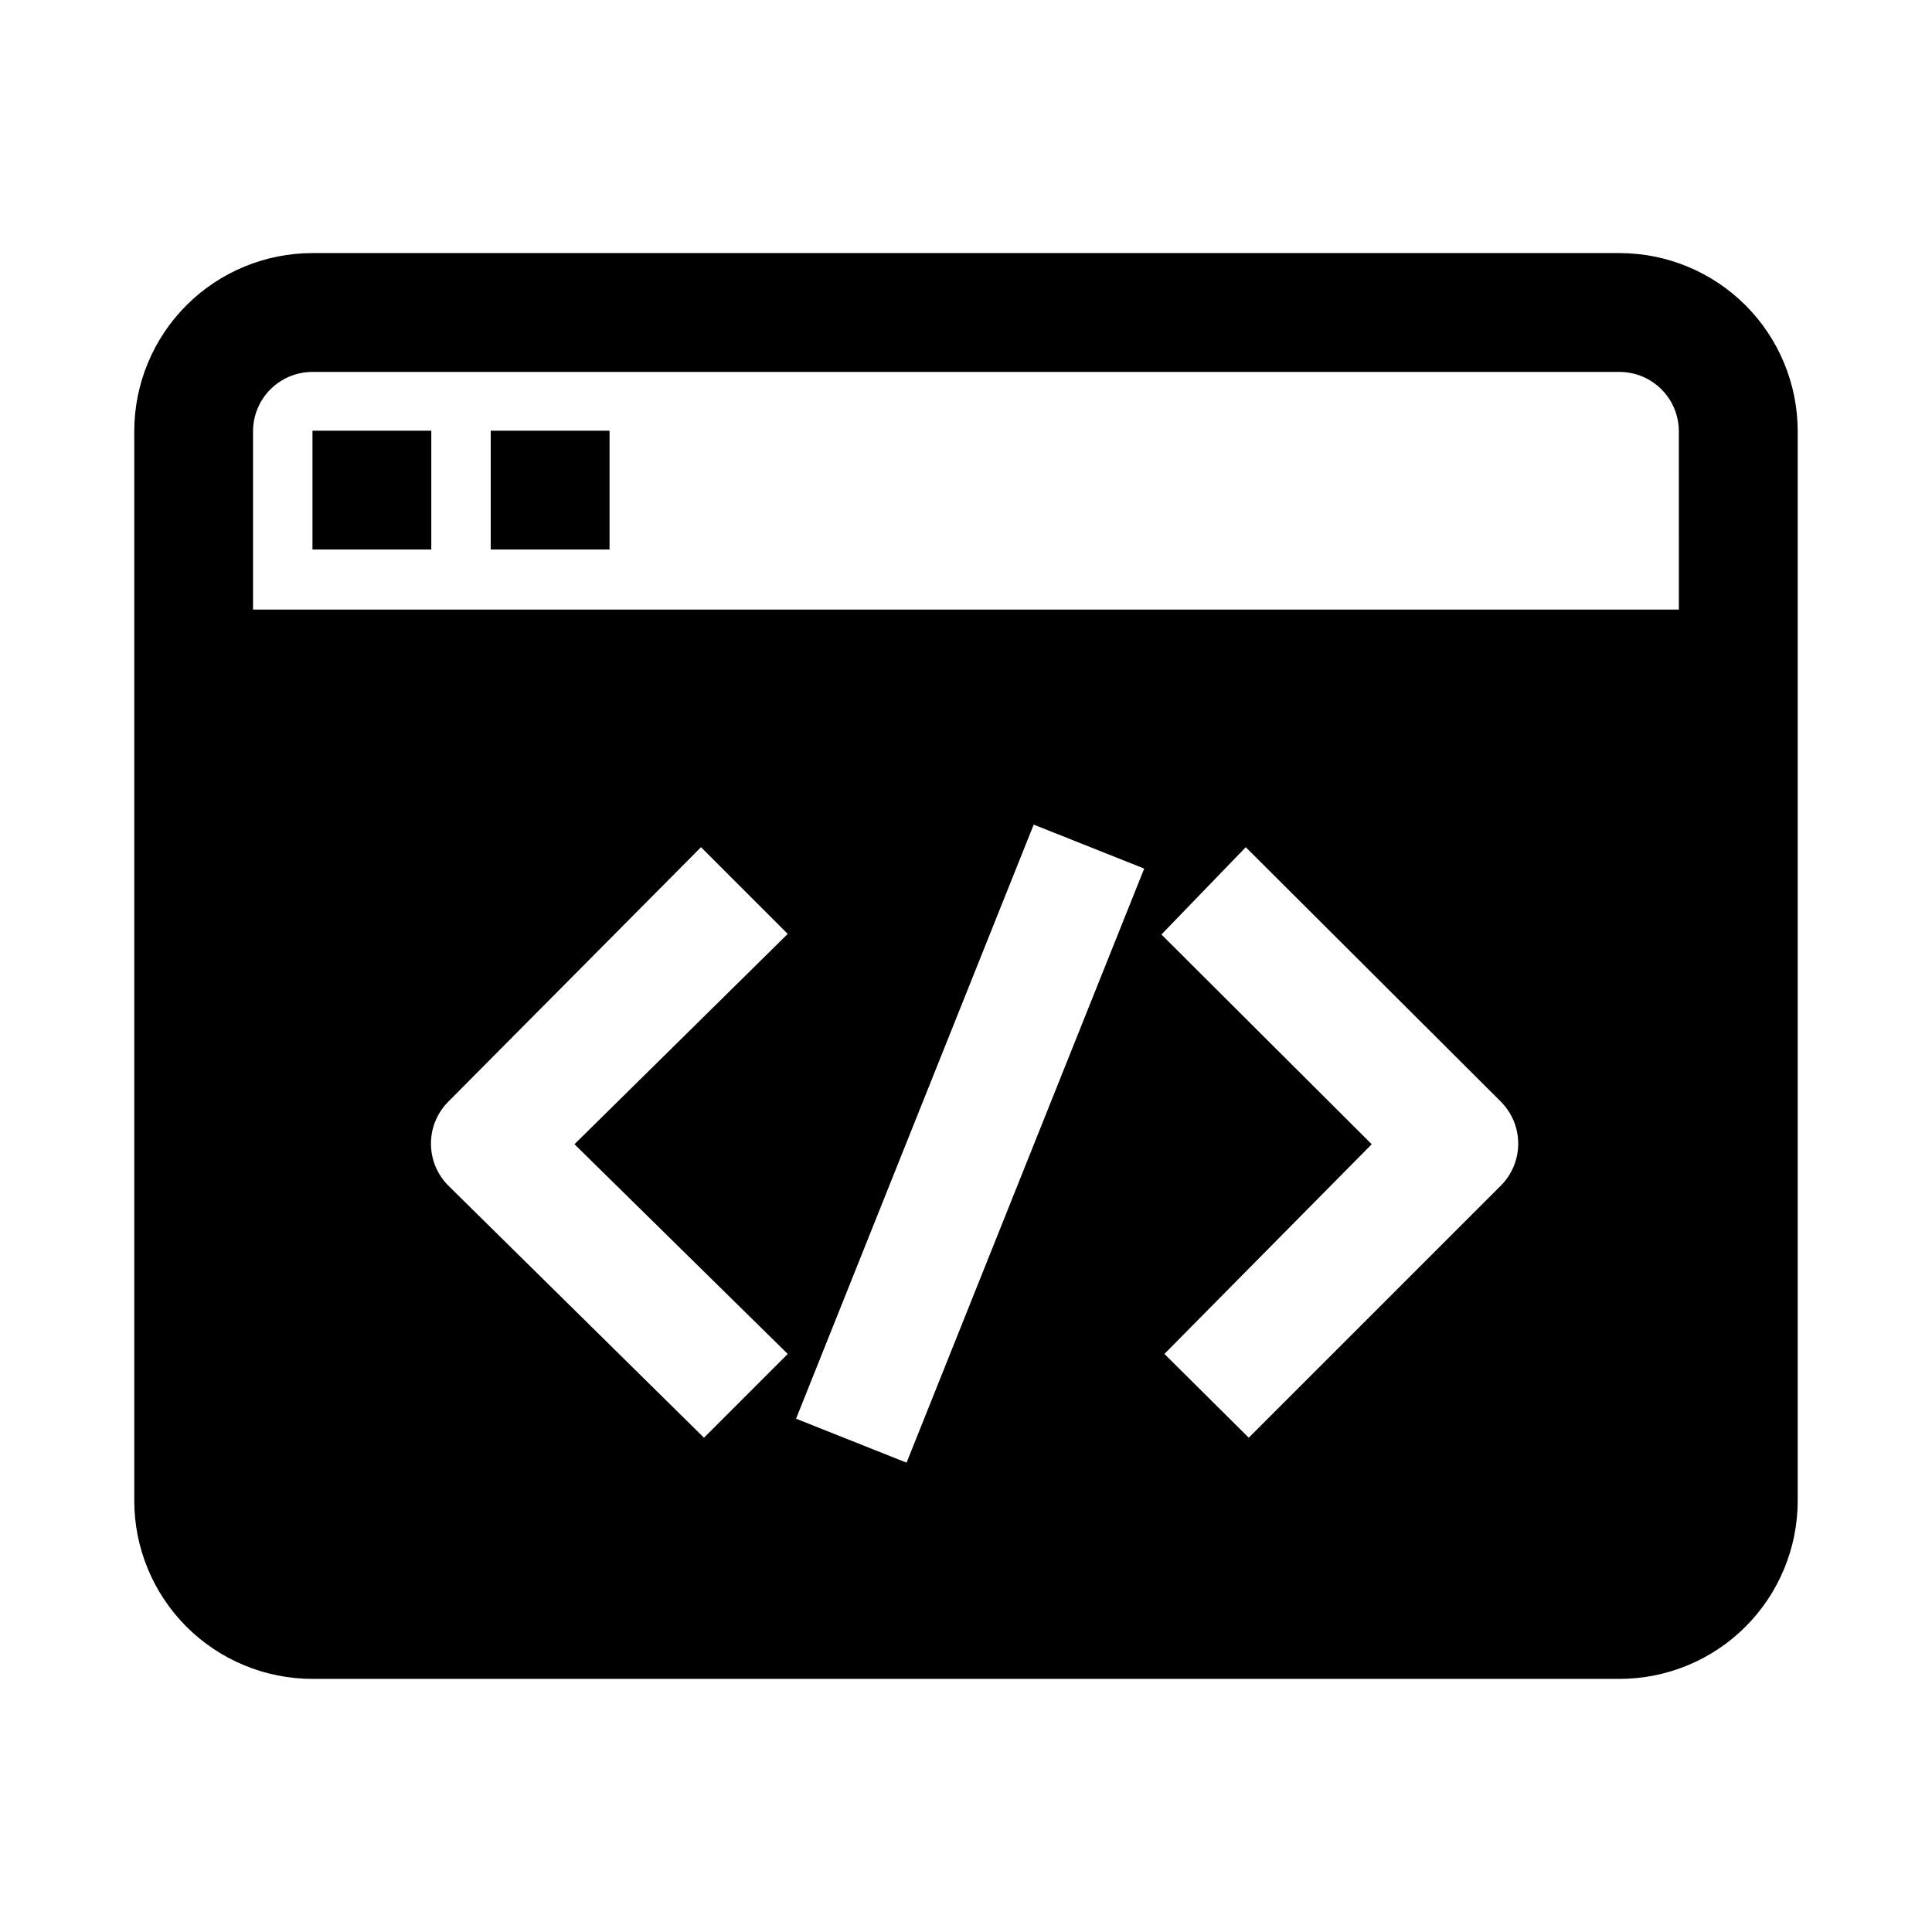<?xml version="1.0" encoding="UTF-8"?>
<!-- Uploaded to: ICON Repo, www.svgrepo.com, Generator: ICON Repo Mixer Tools -->
<svg fill="#000000" width="800px" height="800px" version="1.1" viewBox="144 144 512 512" xmlns="http://www.w3.org/2000/svg">
 <g>
  <path d="m573.18 211.07h-346.37c-12.523 0-24.539 4.977-33.398 13.832-8.855 8.859-13.832 20.871-13.832 33.398v283.39c0 12.527 4.977 24.539 13.832 33.398 8.859 8.855 20.875 13.832 33.398 13.832h346.37c12.527 0 24.539-4.977 33.398-13.832 8.855-8.859 13.832-20.871 13.832-33.398v-283.39c0-12.527-4.977-24.539-13.832-33.398-8.859-8.855-20.871-13.832-33.398-13.832zm-220.42 291.74-22.199 22.199-67.699-66.758c-2.981-2.953-4.656-6.981-4.656-11.176 0-4.199 1.676-8.223 4.656-11.18l66.914-67.383 22.984 22.984-56.52 55.734zm31.488 28.812-29.285-11.652 62.977-157.44 29.285 11.652zm157.44-73.371-66.754 66.754-22.355-22.199 54.945-55.574-55.734-55.578 22.355-23.141 67.543 67.383c2.981 2.957 4.656 6.981 4.656 11.18 0 4.195-1.676 8.223-4.656 11.176zm47.23-152.71h-377.86v-47.234c0-4.176 1.66-8.18 4.609-11.133 2.953-2.953 6.957-4.609 11.133-4.609h346.37c4.176 0 8.18 1.656 11.133 4.609s4.609 6.957 4.609 11.133z"/>
  <path d="m226.81 258.14h31.488v31.488h-31.488z"/>
  <path d="m274.05 258.14h31.488v31.488h-31.488z"/>
 </g>
</svg>